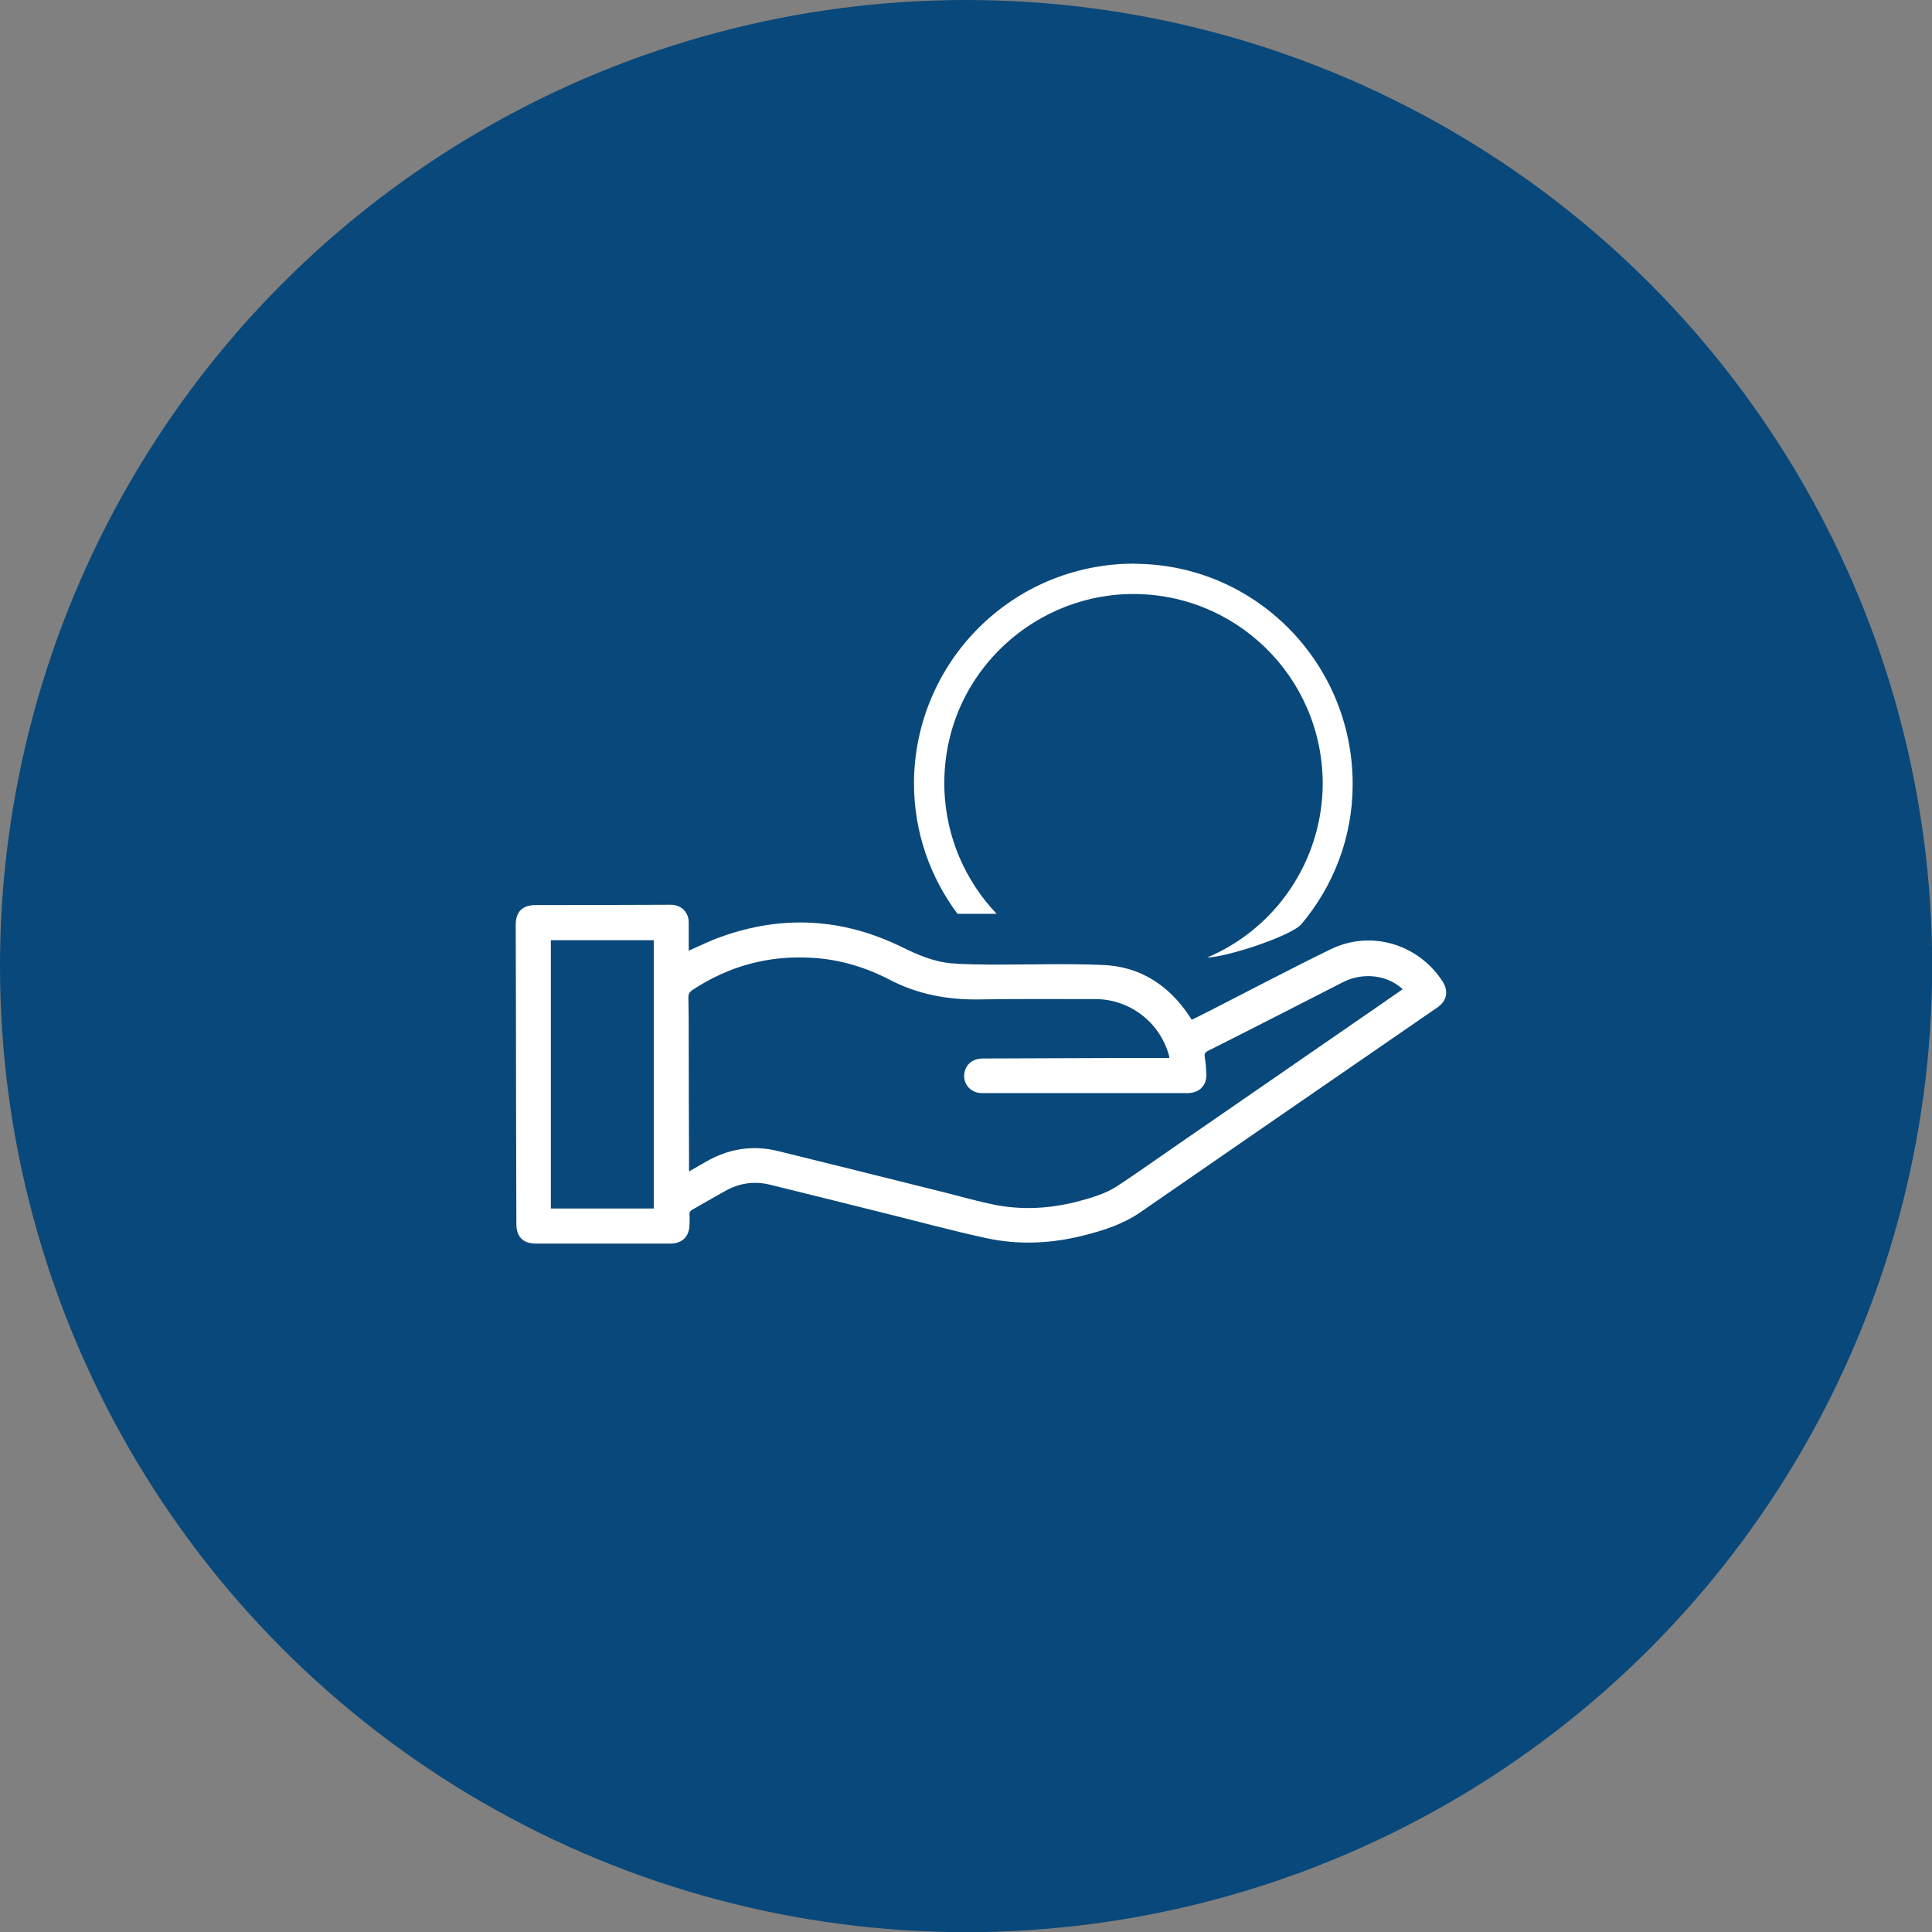 <svg xmlns="http://www.w3.org/2000/svg" id="Layer_2" width="119.39" height="119.39" viewBox="0 0 119.39 119.39"><rect x="0" y="0" width="119.39" height="119.39" fill="#808080" stroke="none"/><defs><style>.cls-1{fill:#fff;}.cls-2{fill:#09487a;}</style></defs><g id="Capa_1"><circle class="cls-2" cx="59.7" cy="59.7" r="59.7"></circle><path class="cls-1" d="m42.56,58.75c.68-.3,1.32-.62,2-.86,3.8-1.36,7.51-1.15,11.14.62,1,.49,2.01.93,3.12,1.02.84.07,1.68.07,2.52.08,2.27,0,4.54-.07,6.8.02,2.29.09,4.05,1.22,5.33,3.12.05.08.11.16.17.27.42-.21.84-.41,1.26-.63,2.43-1.24,4.85-2.52,7.31-3.72,2.48-1.22,5.42-.35,6.93,1.97.39.61.28,1.21-.32,1.62-3.31,2.28-6.62,4.56-9.93,6.84-2.8,1.93-5.6,3.87-8.4,5.8-1.05.73-2.24,1.12-3.46,1.43-2.02.52-4.06.62-6.09.18-2.21-.48-4.39-1.08-6.59-1.62-2.26-.56-4.51-1.13-6.77-1.68-.97-.24-1.9-.1-2.77.39-.68.38-1.35.77-2.02,1.15-.13.08-.2.16-.18.32.02.19,0,.38,0,.57,0,.77-.44,1.21-1.21,1.21-2.07,0-4.14,0-6.21,0-.69,0-1.37,0-2.06,0-.8,0-1.22-.41-1.22-1.22,0-2.55-.02-5.1-.02-7.65,0-3.62-.01-7.23-.02-10.85,0-.78.42-1.2,1.21-1.2,2.79,0,5.59-.01,8.38-.02.63,0,1.1.46,1.1,1.09,0,.57,0,1.14,0,1.71,0,0,0,.02.01.03Zm29.7,6.62c-.01-.07-.01-.11-.02-.14-.56-2.05-2.41-3.48-4.54-3.49-2.4,0-4.79-.02-7.19.02-1.94.03-3.79-.31-5.52-1.21-1.5-.78-3.09-1.26-4.78-1.36-2.69-.17-5.17.5-7.42,1.99-.18.12-.25.24-.25.46.02.83.02,1.66.02,2.48,0,2.55.01,5.1.02,7.65,0,.19,0,.38,0,.62.37-.21.69-.4,1.01-.58,1.41-.82,2.9-1.07,4.49-.68,3.37.83,6.74,1.67,10.1,2.51,1.13.28,2.25.61,3.39.83,1.65.31,3.31.21,4.94-.2.88-.23,1.77-.48,2.54-.98,1.33-.88,2.62-1.8,3.93-2.7,4.04-2.79,8.09-5.58,12.13-8.37.52-.36,1.05-.73,1.57-1.09-.94-.89-2.46-1.06-3.68-.44-1.04.53-2.07,1.06-3.11,1.59-1.75.89-3.5,1.79-5.26,2.67-.18.09-.21.18-.18.38.06.34.08.68.1,1.02.03.73-.43,1.19-1.16,1.2-.76,0-1.52,0-2.28,0-1.92,0-3.83,0-5.75,0-1.56,0-3.13,0-4.69,0-.72,0-1.22-.63-1.06-1.31.12-.52.54-.83,1.15-.83,2.76-.01,5.51-.02,8.27-.03,1.07,0,2.13,0,3.23,0Zm-38.22-7.27v16.58h6.36v-16.58h-6.36Z"></path><path class="cls-1" d="m70.11,34.83c-7.61,0-13.6,6.13-13.63,13.56,0,3.05,1.01,5.83,2.69,8.08h2.42c-1.93-2.02-3.13-4.73-3.23-7.68-.21-6.79,5.2-11.95,11.43-12.08,6.47-.14,11.91,5.03,11.95,11.68-.01,4.82-2.92,9-7.14,10.78,1.27-.03,5.22-1.35,5.82-2.06,1.97-2.34,3.17-5.35,3.17-8.64.01-7.52-6.03-13.62-13.49-13.63Z"></path></g></svg>